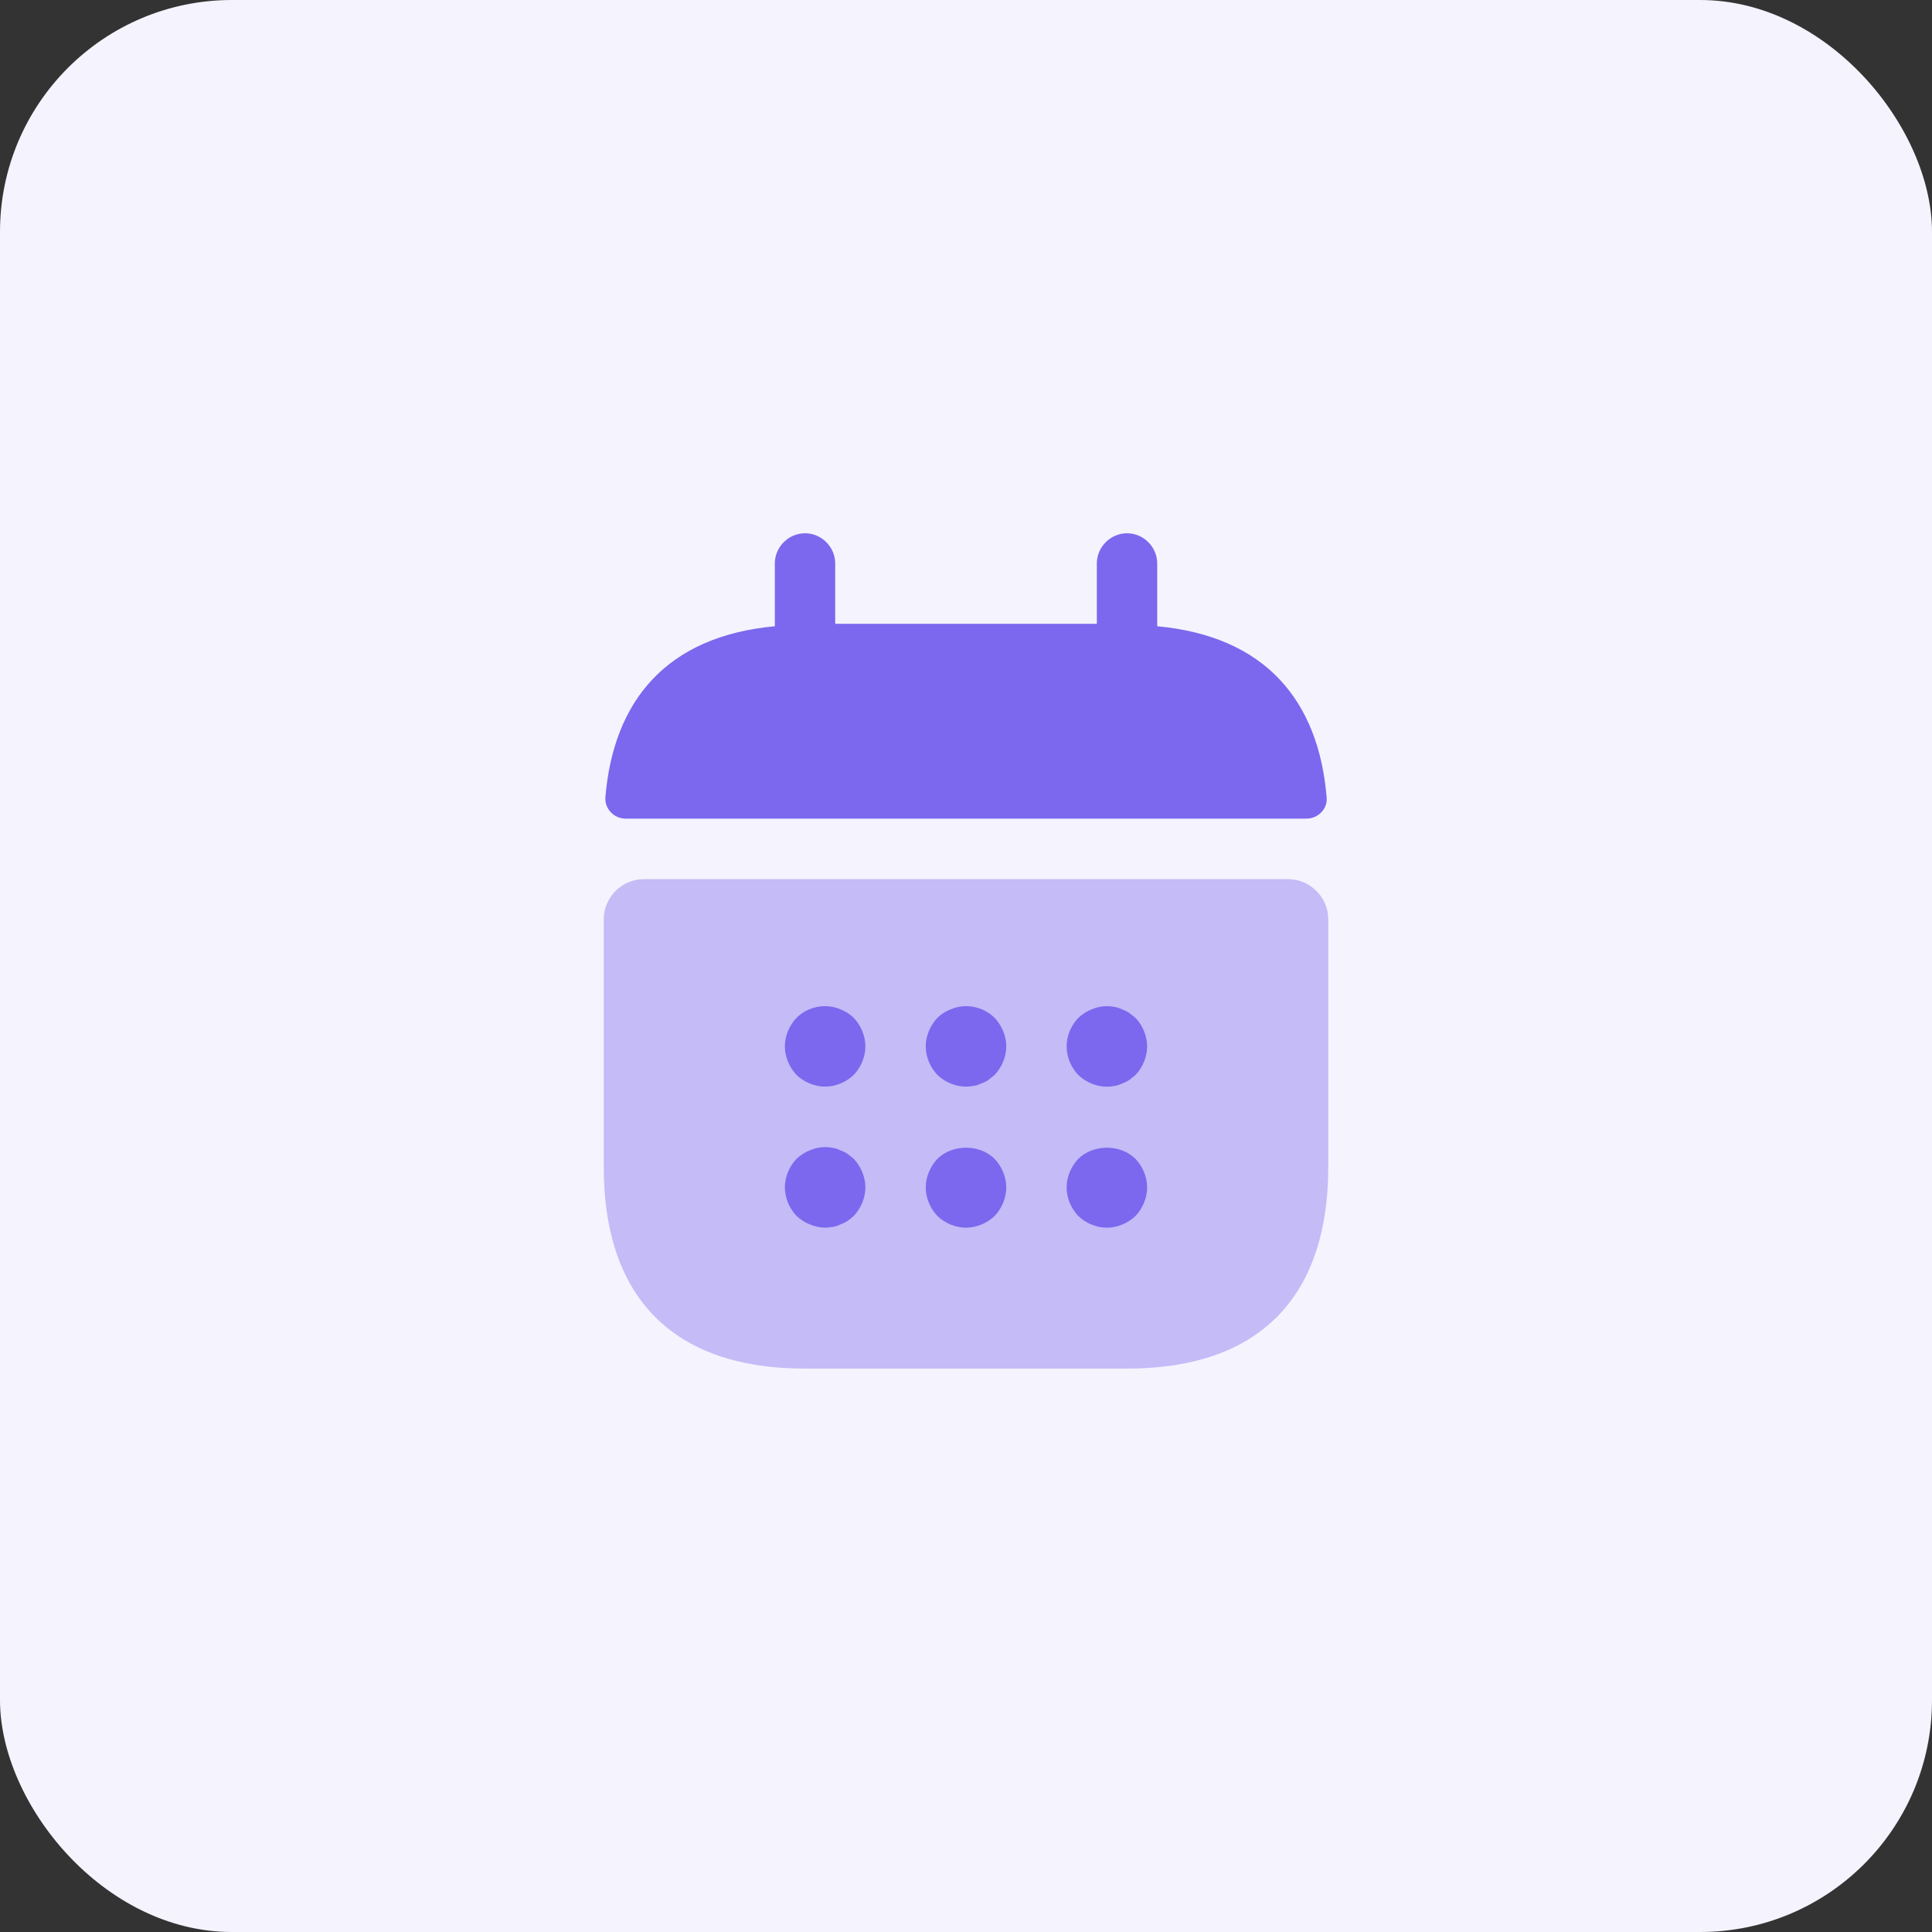 <svg width="100" height="100" viewBox="0 0 100 100" fill="none" xmlns="http://www.w3.org/2000/svg">
<rect x="0" y="0" width="100" height="100" fill="#333333" stroke="none"/>
<rect width="100" height="100" rx="12" fill="#F5F3FE"/>
<path d="M59.897 32.414V29.164C59.897 28.31 59.188 27.602 58.334 27.602C57.48 27.602 56.772 28.31 56.772 29.164V32.289H43.23V29.164C43.23 28.31 42.522 27.602 41.667 27.602C40.813 27.602 40.105 28.31 40.105 29.164V32.414C34.48 32.935 31.751 36.289 31.334 41.268C31.292 41.872 31.792 42.372 32.376 42.372H67.626C68.23 42.372 68.73 41.852 68.667 41.268C68.251 36.289 65.522 32.935 59.897 32.414Z" fill="#7B68EE"/>
<path opacity="0.4" d="M66.667 45.504C67.812 45.504 68.75 46.441 68.75 47.587V60.421C68.75 66.671 65.625 70.837 58.333 70.837H41.667C34.375 70.837 31.25 66.671 31.25 60.421V47.587C31.25 46.441 32.188 45.504 33.333 45.504H66.667Z" fill="#7B68EE"/>
<path d="M42.708 56.244C42.167 56.244 41.625 56.015 41.229 55.64C40.854 55.244 40.625 54.703 40.625 54.161C40.625 53.619 40.854 53.078 41.229 52.682C41.812 52.099 42.729 51.911 43.5 52.244C43.771 52.349 44 52.495 44.188 52.682C44.562 53.078 44.792 53.619 44.792 54.161C44.792 54.703 44.562 55.244 44.188 55.64C43.792 56.015 43.25 56.244 42.708 56.244Z" fill="#7B68EE"/>
<path d="M50 56.244C49.459 56.244 48.917 56.015 48.521 55.64C48.146 55.244 47.917 54.703 47.917 54.161C47.917 53.619 48.146 53.078 48.521 52.682C48.709 52.495 48.938 52.349 49.209 52.244C49.979 51.911 50.896 52.099 51.479 52.682C51.854 53.078 52.084 53.619 52.084 54.161C52.084 54.703 51.854 55.244 51.479 55.64C51.375 55.724 51.271 55.807 51.167 55.89C51.042 55.974 50.917 56.036 50.792 56.078C50.667 56.14 50.542 56.182 50.417 56.203C50.271 56.224 50.146 56.244 50 56.244Z" fill="#7B68EE"/>
<path d="M57.291 56.247C56.75 56.247 56.208 56.018 55.812 55.643C55.437 55.247 55.208 54.705 55.208 54.163C55.208 53.622 55.437 53.08 55.812 52.684C56.021 52.497 56.229 52.351 56.5 52.247C56.875 52.08 57.291 52.038 57.708 52.122C57.833 52.143 57.958 52.184 58.083 52.247C58.208 52.288 58.333 52.351 58.458 52.434C58.562 52.518 58.666 52.601 58.771 52.684C59.146 53.08 59.375 53.622 59.375 54.163C59.375 54.705 59.146 55.247 58.771 55.643C58.666 55.726 58.562 55.809 58.458 55.893C58.333 55.976 58.208 56.038 58.083 56.08C57.958 56.143 57.833 56.184 57.708 56.205C57.562 56.226 57.416 56.247 57.291 56.247Z" fill="#7B68EE"/>
<path d="M42.708 63.542C42.438 63.542 42.167 63.479 41.917 63.375C41.646 63.271 41.438 63.125 41.229 62.938C40.854 62.542 40.625 62 40.625 61.458C40.625 60.917 40.854 60.375 41.229 59.979C41.438 59.792 41.646 59.646 41.917 59.542C42.292 59.375 42.708 59.333 43.125 59.417C43.25 59.438 43.375 59.479 43.5 59.542C43.625 59.583 43.75 59.646 43.875 59.729C43.979 59.813 44.083 59.896 44.188 59.979C44.562 60.375 44.792 60.917 44.792 61.458C44.792 62 44.562 62.542 44.188 62.938C44.083 63.021 43.979 63.125 43.875 63.188C43.75 63.271 43.625 63.333 43.5 63.375C43.375 63.438 43.25 63.479 43.125 63.5C42.979 63.521 42.854 63.542 42.708 63.542Z" fill="#7B68EE"/>
<path d="M50 63.545C49.459 63.545 48.917 63.316 48.521 62.941C48.146 62.545 47.917 62.003 47.917 61.462C47.917 60.92 48.146 60.378 48.521 59.982C49.292 59.212 50.709 59.212 51.479 59.982C51.854 60.378 52.084 60.92 52.084 61.462C52.084 62.003 51.854 62.545 51.479 62.941C51.084 63.316 50.542 63.545 50 63.545Z" fill="#7B68EE"/>
<path d="M57.291 63.545C56.75 63.545 56.208 63.316 55.812 62.941C55.437 62.545 55.208 62.003 55.208 61.462C55.208 60.92 55.437 60.378 55.812 59.982C56.583 59.212 58 59.212 58.771 59.982C59.146 60.378 59.375 60.92 59.375 61.462C59.375 62.003 59.146 62.545 58.771 62.941C58.375 63.316 57.833 63.545 57.291 63.545Z" fill="#7B68EE"/>
</svg>
